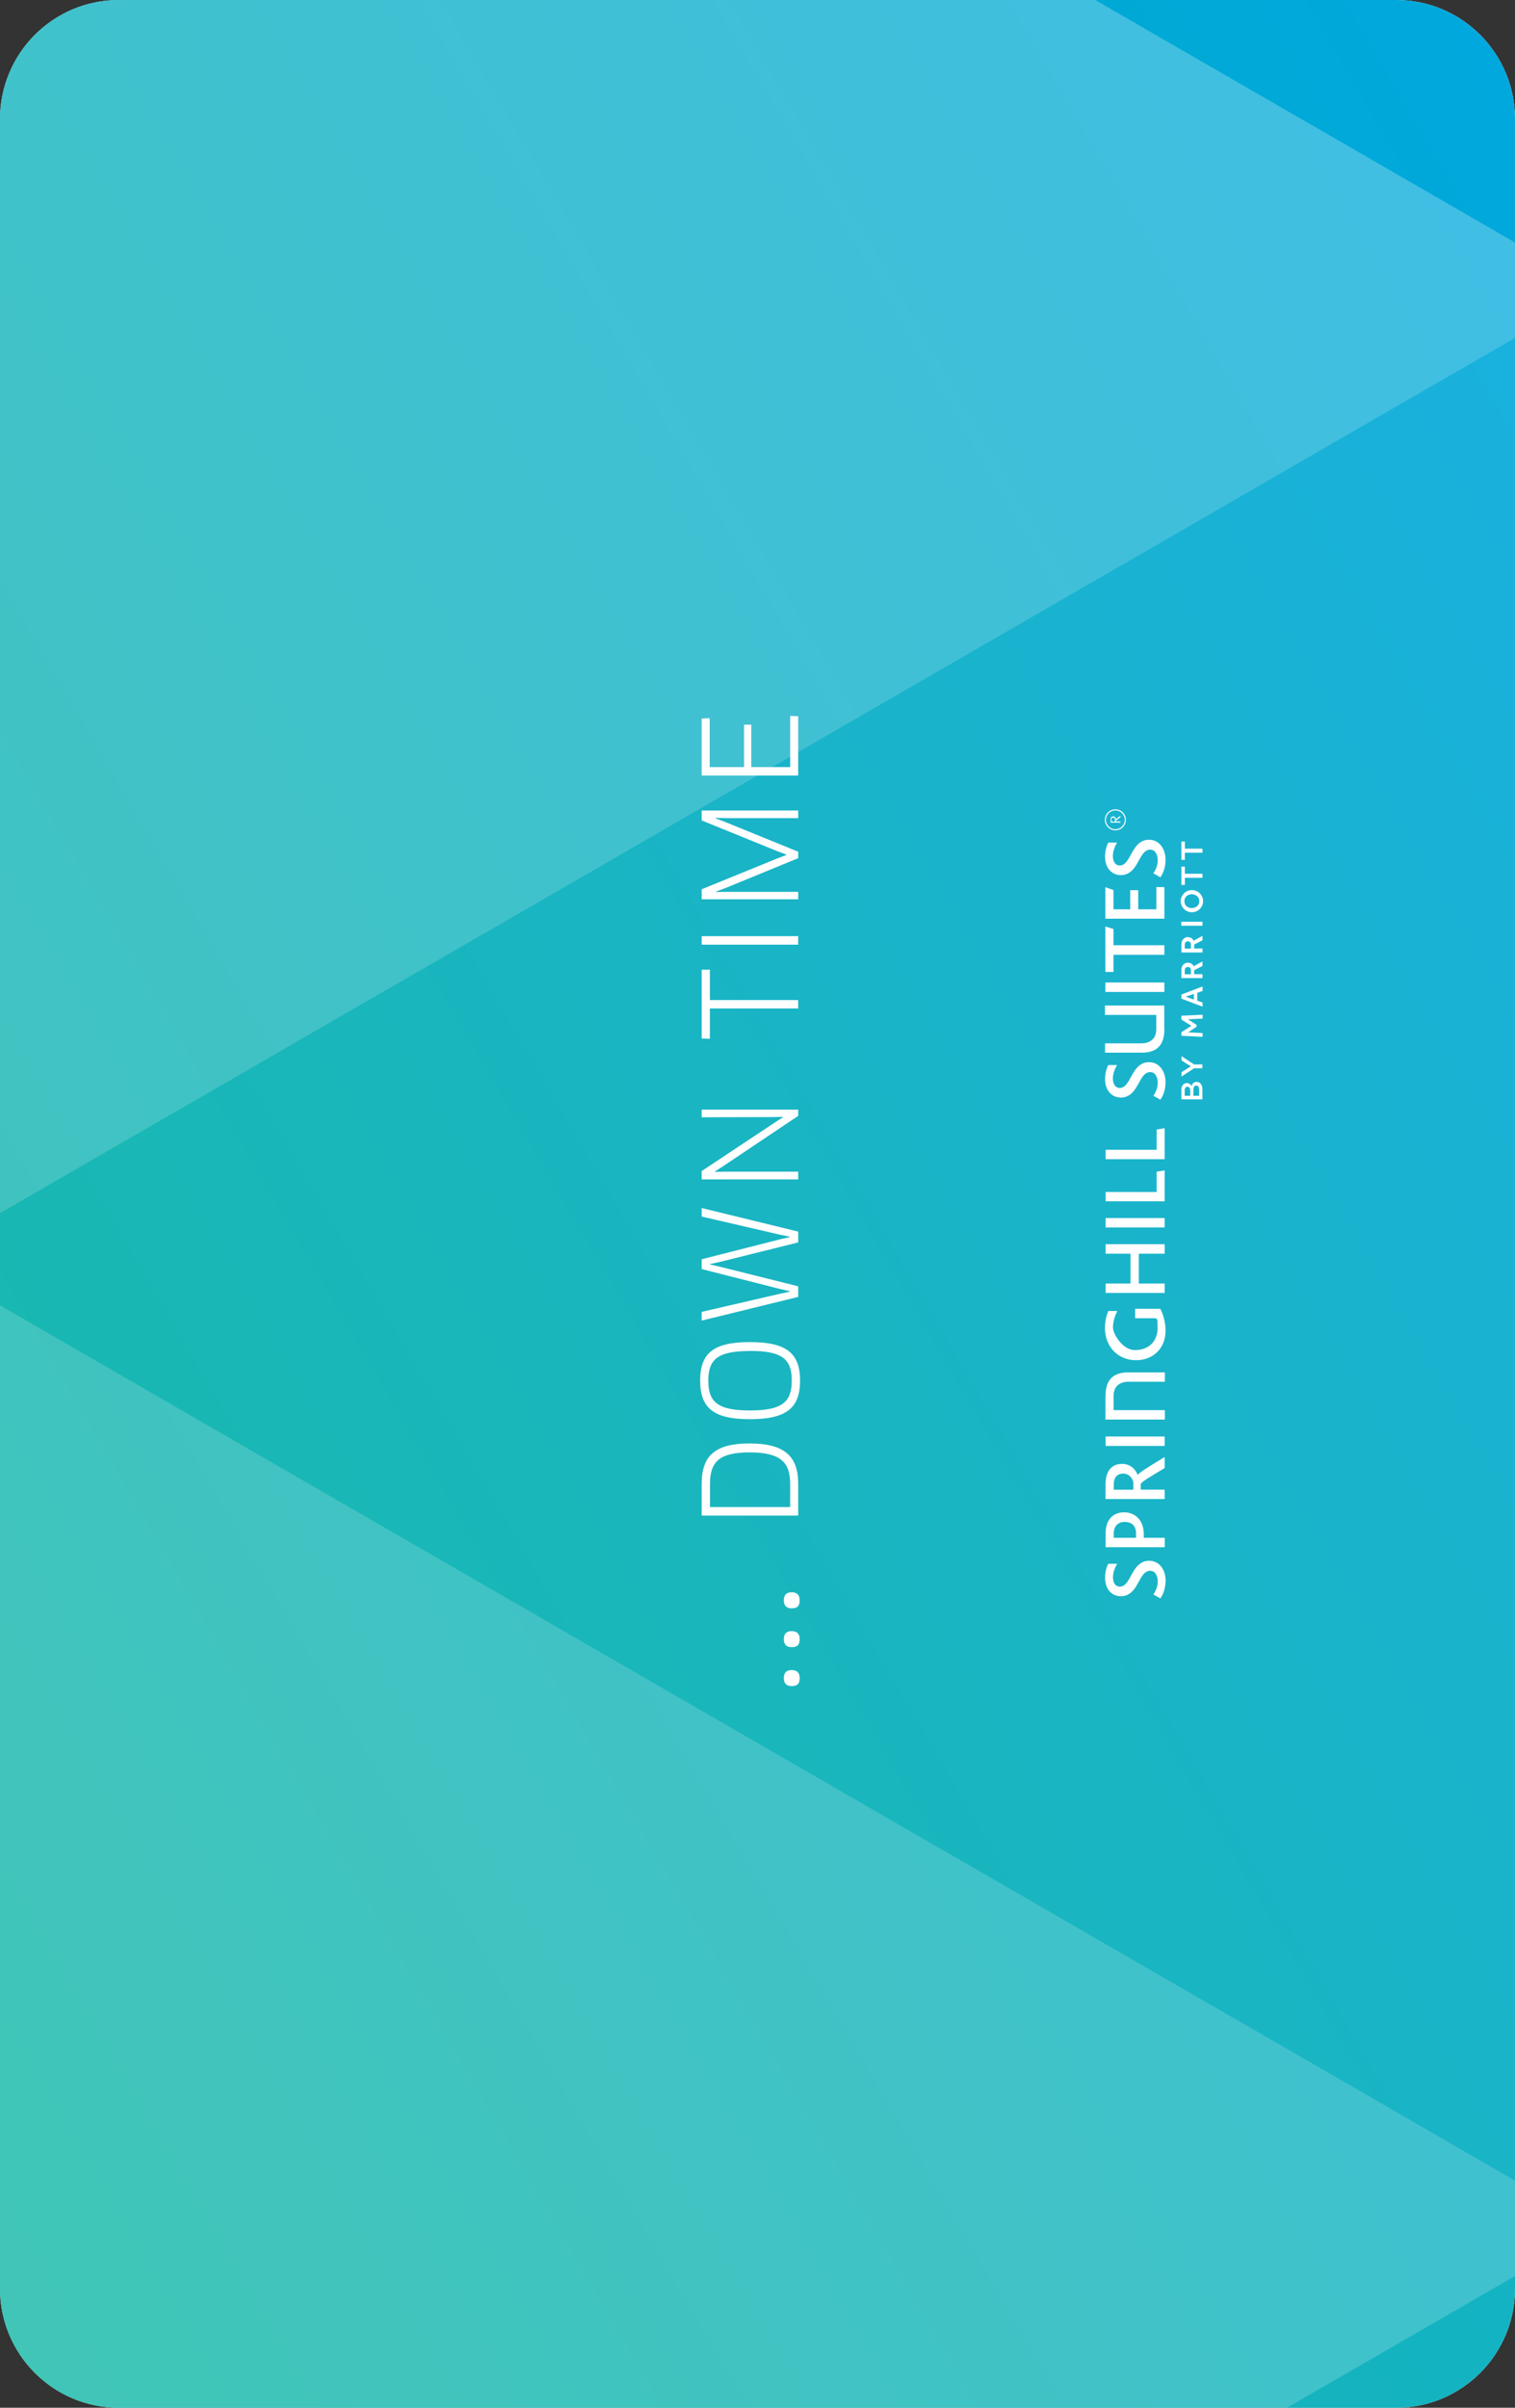 <?xml version="1.0" encoding="UTF-8"?><svg id="Layer_1" xmlns="http://www.w3.org/2000/svg" xmlns:xlink="http://www.w3.org/1999/xlink" viewBox="0 0 153 243"><rect x="0" y="0" width="153" height="243" fill="#333333" stroke="none"/><defs><style>.cls-1{clip-path:url(#clippath-6);}.cls-2{clip-path:url(#clippath-7);}.cls-3{clip-path:url(#clippath-4);}.cls-4{clip-path:url(#clippath-9);}.cls-5{clip-path:url(#clippath-10);}.cls-6{fill:#fff;}.cls-7{opacity:.25;}.cls-8{clip-path:url(#clippath-11);}.cls-9{fill:none;}.cls-10{clip-path:url(#clippath-1);}.cls-11{isolation:isolate;}.cls-12{clip-path:url(#clippath-5);}.cls-13{clip-path:url(#clippath-8);}.cls-14{clip-path:url(#clippath-3);}.cls-15{clip-path:url(#clippath-12);}.cls-16{mix-blend-mode:luminosity;opacity:.1;}.cls-17{clip-path:url(#clippath-2);}.cls-18{clip-path:url(#clippath-13);}.cls-19{fill:url(#linear-gradient);}.cls-20{clip-path:url(#clippath);}.cls-21{opacity:.08;}</style><clipPath id="clippath"><path class="cls-9" d="M141,243c6.63,0,12-5.38,12-12.02V12.02C153,5.38,147.63,0,141,0H12c-6.63,0-12,5.38-12,12.02v218.96c0,6.64,5.37,12.02,12,12.02h129Z"/></clipPath><clipPath id="clippath-1"><rect class="cls-9" x="0" y="0" width="153" height="243"/></clipPath><clipPath id="clippath-2"><rect class="cls-9" x="0" y="0" width="153" height="243"/></clipPath><clipPath id="clippath-3"><rect class="cls-9" x="0" y="0" width="153" height="243"/></clipPath><linearGradient id="linear-gradient" x1="-17.52" y1="210.71" x2="-16.52" y2="210.71" gradientTransform="translate(-58702.68 -4626.24) rotate(-90) scale(278.96)" gradientUnits="userSpaceOnUse"><stop offset="0" stop-color="#00a8e4"/><stop offset=".08" stop-color="#00a8dd"/><stop offset=".69" stop-color="#00afad"/><stop offset="1" stop-color="#00b29b"/></linearGradient><clipPath id="clippath-4"><rect class="cls-9" x="0" y="0" width="153" height="243"/></clipPath><clipPath id="clippath-5"><rect class="cls-9" x="-8.06" y="224.89" width="169.4" height="195.61"/></clipPath><clipPath id="clippath-6"><rect class="cls-9" x="-8.06" y="127.09" width="169.4" height="195.61"/></clipPath><clipPath id="clippath-7"><rect class="cls-9" x="-8.06" y="29.28" width="169.4" height="195.61"/></clipPath><clipPath id="clippath-8"><rect class="cls-9" x="-8.06" y="-68.52" width="169.4" height="195.61"/></clipPath><clipPath id="clippath-9"><rect class="cls-9" x="0" y="0" width="153" height="243"/></clipPath><clipPath id="clippath-10"><rect class="cls-9" x="0" y="0" width="153" height="243"/></clipPath><clipPath id="clippath-11"><rect class="cls-9" x="0" y="0" width="153" height="243"/></clipPath><clipPath id="clippath-12"><rect class="cls-9" x="0" y="0" width="153" height="243"/></clipPath><clipPath id="clippath-13"><rect class="cls-9" x="0" y="0" width="153" height="243"/></clipPath></defs><g class="cls-11"><g id="Layer_1-2"><g class="cls-20"><rect class="cls-6" x="-45" y="45" width="243" height="153" transform="translate(-45 198) rotate(-90)"/><g class="cls-10"><g class="cls-17"><g class="cls-14"><rect class="cls-19" x="-66.97" y="-5.5" width="286.94" height="254" transform="translate(9.53 248.5) rotate(-120)"/></g><g class="cls-3"><g class="cls-21"><g class="cls-12"><polygon class="cls-6" points="161.34 224.89 -8.06 322.7 161.34 420.5 161.34 224.89"/></g></g><g class="cls-7"><g class="cls-1"><polygon class="cls-6" points="-8.06 127.09 -8.06 322.7 161.34 224.89 -8.06 127.09"/></g></g><g class="cls-16"><g class="cls-2"><polygon class="cls-6" points="161.34 29.29 -8.06 127.09 161.34 224.89 161.34 29.29"/></g></g><g class="cls-7"><g class="cls-13"><polygon class="cls-6" points="-8.06 -68.52 -8.06 127.09 161.34 29.29 -8.06 -68.52"/></g></g></g><g class="cls-4"><path class="cls-6" d="M117.71,159.55c0,.82-.27,1.39-.52,1.77l-.71-.4c.21-.3.44-.77.44-1.33,0-.49-.22-1.06-.76-1.06-.91,0-1.1,1.44-1.9,2.16-.27.24-.61.41-1.07.41-.87,0-1.59-.67-1.59-1.87,0-.63.16-1.1.33-1.41h.89c-.24.42-.42.88-.42,1.37,0,.52.22.94.69.94,1.18,0,1.14-2.61,2.97-2.61,1.01,0,1.66.89,1.66,2.04"/><path class="cls-6" d="M115.51,154.85v.35h2.12v.95h-5.97v-1.42c0-1.28.67-2.1,1.89-2.1.9,0,1.96.61,1.96,2.22M112.48,154.82v.38h2.25s0-.42,0-.42c0-.82-.46-1.18-1.16-1.18-.64,0-1.1.41-1.1,1.21"/><path class="cls-6" d="M117.62,148.16c-1.54.93-2.35,1.39-2.42,1.63v.55h2.42v.95h-5.97v-1.49c0-1.49.75-2.06,1.67-2.06.82,0,1.34.53,1.58,1.12h0c.13-.24,1.19-.88,2.72-1.81v1.1h0ZM112.48,149.8v.55h1.98v-.56c0-.61-.47-1.07-1.04-1.07-.52,0-.94.32-.94,1.09"/></g><polygon class="cls-6" points="114.49 144.98 111.66 144.98 111.66 145.93 114.4 145.93 117.62 145.93 117.62 144.98 114.49 144.98"/><g class="cls-5"><path class="cls-6" d="M117.71,134.29c0,1.82-1.28,2.99-3,2.99s-3.12-1.29-3.12-3.24c0-.76.17-1.34.34-1.73h.91c-.22.44-.44,1.01-.44,1.67s.98,2.28,2.22,2.28c1.34,0,2.28-.84,2.28-2.21s-.08-.79-.2-1.01h-2.06v-.95h2.54c.25.48.53,1.27.53,2.2"/></g><polygon class="cls-6" points="117.62 126.53 115.01 126.53 115.01 129.54 117.62 129.54 117.62 130.49 111.66 130.49 111.66 129.54 114.17 129.54 114.17 126.53 111.66 126.53 111.66 125.57 117.62 125.57 117.62 126.53"/><polygon class="cls-6" points="114.77 122.93 111.66 122.93 111.66 123.39 111.66 123.88 114.85 123.88 117.62 123.88 117.62 123.37 117.62 122.93 114.77 122.93"/><polygon class="cls-6" points="117.62 121.24 111.66 121.24 111.66 120.3 116.81 120.3 116.81 118.25 117.62 118.12 117.62 121.24"/><polygon class="cls-6" points="117.62 116.99 111.66 116.99 111.66 116.04 116.81 116.04 116.81 114 117.62 113.86 117.62 116.99"/><g class="cls-8"><path class="cls-6" d="M111.65,140.85c0-.82.21-1.39.57-1.76.43-.44,1.07-.58,1.69-.58h3.73v.94s-3.69,0-3.69,0c-.42,0-.82.12-1.1.38-.24.23-.39.57-.39,1.04v1.45h5.18v.95h-6v-2.42s0,0,0,0Z"/><path class="cls-6" d="M117.71,109.23c0,.82-.27,1.38-.52,1.76l-.71-.4c.21-.3.44-.77.44-1.33,0-.49-.22-1.06-.76-1.06-.91,0-1.09,1.44-1.9,2.16-.27.24-.61.41-1.07.41-.87,0-1.59-.67-1.59-1.87,0-.63.16-1.1.33-1.41h.88c-.24.42-.42.88-.42,1.37s.22.94.69.94c1.18,0,1.14-2.6,2.97-2.6,1,0,1.66.89,1.66,2.03"/><path class="cls-6" d="M117.71,86.78c0,.82-.27,1.38-.52,1.76l-.71-.4c.21-.3.44-.77.44-1.33,0-.49-.22-1.06-.76-1.06-.91,0-1.09,1.44-1.9,2.16-.27.24-.61.41-1.07.41-.87,0-1.59-.67-1.59-1.87,0-.63.16-1.1.33-1.41h.88c-.24.42-.42.88-.42,1.37s.22.94.69.94c1.18,0,1.14-2.6,2.97-2.6,1,0,1.66.89,1.66,2.04"/></g><polygon class="cls-6" points="114.22 99.16 111.63 99.16 111.63 99.7 111.63 100.11 114.2 100.11 117.59 100.11 117.59 99.7 117.59 99.16 114.22 99.16"/><g class="cls-15"><path class="cls-6" d="M117.59,103.9c0,.81-.21,1.39-.57,1.76-.42.44-1.07.58-1.69.58h-3.73s0-.94,0-.94h3.68c.42,0,.82-.12,1.1-.38.24-.22.39-.57.39-1.04v-1.45h-5.18s0-.95,0-.95h5.99s0,2.41,0,2.41h.01Z"/></g><polygon class="cls-6" points="112.45 93.76 112.45 95.4 117.59 95.4 117.59 96.36 112.45 96.36 112.45 98.09 111.63 98.09 111.63 93.5 112.45 93.76"/><polygon class="cls-6" points="117.59 92.72 111.63 92.72 111.63 89.54 112.45 89.83 112.45 91.77 114.14 91.77 114.14 89.84 114.95 89.84 114.95 91.77 116.78 91.77 116.78 89.53 117.59 89.53 117.59 92.72"/><g class="cls-18"><path class="cls-6" d="M113.7,82.74c0,.58-.47,1.06-1.06,1.06s-1.06-.48-1.06-1.06.47-1.06,1.06-1.06,1.06.47,1.06,1.06M111.69,82.74c0,.52.43.95.95.95s.95-.43.95-.95-.42-.95-.95-.95-.95.43-.95.95M113.16,82.41s0,.07-.03.09l-.41.3v.1h.44s0,.12,0,.12h-.99s0-.34,0-.34c0-.25.18-.29.26-.29.13,0,.25.11.27.28l.41-.31s.03-.03.04-.04v.1h0ZM112.26,82.75v.16h.35s0-.14,0-.14c0-.14-.05-.25-.19-.25-.17,0-.17.16-.17.23"/><path class="cls-6" d="M121.43,107.81v-.38h-.84l-1.27-.84v.43l.94.6-.94.59v.44s1.28-.84,1.28-.84c0,0,.83,0,.83,0ZM121.1,110.59h-.58v-.59c0-.29.11-.44.28-.44h0c.2,0,.3.15.3.41v.62ZM120.2,110.59h-.56v-.54c0-.24.1-.37.27-.37h0c.2,0,.29.16.29.4v.51ZM121.43,110.95v-.98c0-.47-.2-.78-.58-.78h0c-.29,0-.44.17-.52.42-.08-.16-.22-.3-.47-.3h0c-.15,0-.26.05-.36.14-.12.12-.19.31-.19.55v.95h2.12ZM121.44,86.05v-.4h-1.78v-.72h-.35v1.85h.35v-.72s1.78,0,1.78,0h0ZM121.44,88.58v-.4h-1.78s0-.72,0-.72h-.35v1.85h.35v-.72s1.78,0,1.78,0h0ZM121.12,90.95c0,.11-.02.2-.06.29-.04.08-.1.16-.17.22s-.15.11-.24.14-.19.05-.29.05-.2-.02-.29-.05c-.09-.03-.17-.08-.24-.14s-.12-.13-.16-.22c-.04-.08-.06-.18-.06-.29s.02-.2.06-.29.09-.16.16-.22c.07-.06.15-.1.24-.14.09-.03.19-.05.29-.05s.2.02.29.05c.09.03.17.08.24.14s.12.13.17.22c.04.09.06.18.06.29M121.5,90.95c0-.16-.03-.3-.09-.44-.06-.13-.14-.25-.24-.35s-.22-.18-.36-.24c-.14-.06-.28-.09-.44-.09s-.3.03-.44.09-.26.14-.36.24-.18.22-.24.35-.09.28-.09.44c0,.16.03.3.09.44s.14.25.24.35.22.18.36.24c.14.06.28.09.44.09s.3-.03.44-.09.26-.14.36-.24.18-.22.24-.35.09-.28.09-.44M121.44,93.03h-2.14v.4s2.14,0,2.14,0v-.4ZM120.27,95.74h-.62v-.42c0-.1.03-.17.09-.23s.13-.09.22-.09.16.03.22.09.09.14.09.24v.42h0ZM121.44,96.12v-.39h-.84s0-.4,0-.4l.84-.43v-.45l-.89.49c-.06-.12-.14-.21-.25-.27-.1-.06-.22-.09-.36-.09-.07,0-.14,0-.21.04s-.14.07-.21.13c-.06.06-.11.13-.15.23-.04.09-.06.21-.06.34v.81h2.14-.01ZM120.27,98.33h-.62v-.42c0-.1.03-.17.09-.23s.13-.09.22-.09.16.03.22.08c.06.06.09.14.09.24v.42h0ZM121.44,98.71v-.39s-.84,0-.84,0v-.4s.84-.43.84-.43v-.46l-.89.49c-.06-.12-.14-.21-.25-.27-.1-.06-.22-.09-.36-.09-.07,0-.14,0-.21.04s-.14.07-.21.13c-.06.06-.11.13-.15.23-.04.09-.06.21-.06.34v.81h2.14s-.01,0-.01,0ZM119.31,100.37l2.14-.81v.45l-.54.19v.79s.54.19.54.19v.42l-2.14-.81v-.42ZM120.57,100.88v-.57l-.83.28.83.29h0ZM119.31,102.51l2.14-.1v.39l-1.48.07.87.56v.19s-.85.57-.85.57l1.46.07v.38s-2.14-.1-2.14-.1v-.37l1.01-.64-1.01-.63v-.38h0Z"/></g><path class="cls-6" d="M79.95,168.55c-.51,0-.79.25-.79.81,0,.56.29.81.79.81.58,0,.81-.25.81-.81s-.3-.81-.81-.81Z"/><path class="cls-6" d="M79.95,164.62c-.51,0-.79.25-.79.81s.29.81.79.81c.58,0,.81-.25.81-.81,0-.56-.3-.81-.81-.81Z"/><path class="cls-6" d="M79.95,160.7c-.51,0-.79.25-.79.81s.29.81.79.81c.58,0,.81-.25.81-.81,0-.56-.3-.81-.81-.81Z"/><path class="cls-6" d="M75.7,146.58c3.22,0,4.1,1.07,4.1,3.21v2.31h-8.1v-2.3c0-2.26.92-3.22,4-3.22ZM75.7,145.68c-3.46,0-4.84,1.22-4.84,4.09v3.19s9.75,0,9.75,0v-3.2c0-2.77-1.35-4.08-4.91-4.08Z"/><path class="cls-6" d="M75.74,136.34c3.28,0,4.22.84,4.22,2.99s-.95,3.02-4.22,3.02c-3.27,0-4.21-.86-4.21-3s.92-3,4.21-3h0ZM75.74,135.45c-3.61,0-5.03,1.05-5.03,3.89,0,2.82,1.42,3.89,5.03,3.89,3.61,0,5.06-1.08,5.06-3.89s-1.43-3.89-5.06-3.89Z"/><polygon class="cls-6" points="70.86 128.08 78.74 130.08 79.77 130.32 79.77 130.36 78.74 130.58 70.86 132.4 70.86 133.28 80.61 130.89 80.61 129.82 72.73 127.85 71.69 127.61 71.69 127.58 72.73 127.35 80.61 125.39 80.61 124.3 70.86 121.92 70.86 122.78 78.73 124.6 79.75 124.81 79.75 124.85 78.73 125.09 70.86 127.09 70.86 128.08"/><polygon class="cls-6" points="80.61 111.99 70.86 111.99 70.86 112.76 78.05 112.74 79.09 112.72 79.1 112.74 78.22 113.31 70.86 118.19 70.86 119.03 80.61 119.03 80.61 118.25 73.25 118.25 72.2 118.27 72.19 118.24 73.07 117.67 80.61 112.62 80.61 111.99"/><polygon class="cls-6" points="71.69 97.86 70.86 97.87 70.86 104.81 71.69 104.84 71.69 101.78 80.61 101.78 80.61 100.93 71.69 100.93 71.69 97.86"/><rect class="cls-6" x="75.31" y="90.04" width=".86" height="9.75" transform="translate(-19.18 170.65) rotate(-90)"/><polygon class="cls-6" points="70.86 90.76 80.61 90.76 80.61 90.01 73.36 90.01 72.3 90.02 72.29 89.99 73.28 89.62 80.61 86.61 80.61 85.96 73.24 82.96 72.25 82.58 72.26 82.54 73.32 82.57 80.61 82.57 80.61 81.8 70.86 81.8 70.86 82.8 78.44 85.88 79.41 86.25 79.41 86.29 78.44 86.66 70.86 89.75 70.86 90.76"/><polygon class="cls-6" points="79.8 77.42 75.87 77.42 75.87 73.14 75.14 73.14 75.14 77.42 71.67 77.42 71.67 72.48 70.86 72.52 70.86 78.27 80.61 78.27 80.61 72.29 79.8 72.25 79.8 77.42"/></g></g></g></g></g></svg>
